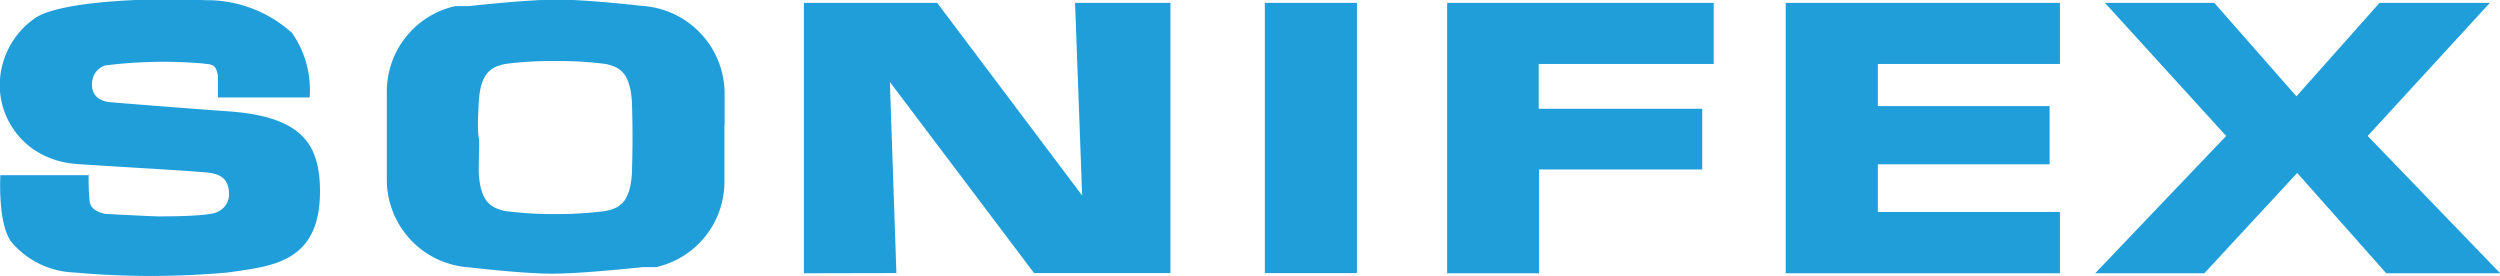 <svg id="katman_1" data-name="katman 1" xmlns="http://www.w3.org/2000/svg" viewBox="0 0 130.55 14.42"><defs><style>.cls-1,.cls-2{fill:#1f9eda;}.cls-1{fill-rule:evenodd;}</style></defs><title>Sonifex-logo</title><path class="cls-1" d="M412.38,391.62h-4.65s-.15,2.5.57,3.48a4.5,4.5,0,0,0,3.3,1.6,44.55,44.55,0,0,0,8,0c2.28-.33,4.8-.49,4.82-4.2,0-2.37-.8-3.92-4.71-4.21-4.25-.31-6.19-.48-6.19-.48s-1.11,0-1-1.06a1,1,0,0,1,.67-.86,24.34,24.34,0,0,1,5.07-.11c.51.07.72,0,.83.65,0,0,0,1.13,0,1.13l4.79,0a5.2,5.2,0,0,0-.92-3.37,6.63,6.63,0,0,0-4.52-1.71c-2.53-.14-7.42,0-8.86.91a4.28,4.28,0,0,0-1.88,3.7,4.11,4.11,0,0,0,1.73,3.16,4.54,4.54,0,0,0,2.26.78c.67.06,5.44.33,6.22.4s1.73,0,1.76,1.14a1,1,0,0,1-.69,1s-.31.2-3,.2c-.29,0-2.76-.13-2.76-.13s-.78-.11-.83-.66a12,12,0,0,1-.05-1.41" transform="translate(-407.71 -382.47)"/><polyline class="cls-2" points="41.98 0.15 41.98 14.27 46.81 14.26 46.47 4.28 54 14.26 61.12 14.26 61.12 0.15 56.14 0.15 56.51 10.21 48.94 0.15"/><rect class="cls-2" x="66.05" y="0.15" width="4.81" height="14.11"/><polyline class="cls-2" points="75.57 0.15 75.57 14.27 80.37 14.27 80.37 8.85 88.89 8.85 88.89 5.68 80.35 5.68 80.35 3.34 89.49 3.34 89.49 0.15"/><polyline class="cls-2" points="93.25 0.15 93.25 14.27 107.57 14.27 107.57 11.07 98.06 11.07 98.06 8.58 107.03 8.58 107.03 5.54 98.06 5.54 98.06 3.34 107.57 3.34 107.57 0.15"/><path class="cls-2" d="M445.54,389v3a4.57,4.57,0,0,1-3.57,4.42l-.26,0h0l-.16,0-.27,0c-1,.1-3.26.33-4.63.34s-3.58-.23-4.45-.33a4.59,4.59,0,0,1-4.29-4.53v-1.69h0v-3a4.57,4.57,0,0,1,3.57-4.42l.26,0h0l.16,0,.28,0c.94-.1,3.25-.34,4.62-.34s3.58.23,4.45.33a4.6,4.6,0,0,1,4.3,4.53V389h0m-4.84-1.19c-.09-1.58-.68-1.85-1.38-2a18.18,18.18,0,0,0-2.56-.15h-.12a18.1,18.1,0,0,0-2.56.15c-.7.15-1.29.42-1.38,2-.06,1-.05,1.58,0,1.84s0,.81,0,1.84c.09,1.58.68,1.84,1.38,2a19.84,19.84,0,0,0,2.56.16h.12a20,20,0,0,0,2.56-.16c.7-.15,1.29-.41,1.38-2a56.44,56.44,0,0,0,0-3.68" transform="translate(-407.71 -382.47)"/><polyline class="cls-2" points="124.26 0.15 119.92 5.03 115.63 0.15 109.92 0.15 116.25 7.1 109.41 14.27 115.11 14.27 119.96 9.03 124.61 14.27 130.56 14.27 123.64 7.1 130.02 0.15"/></svg>